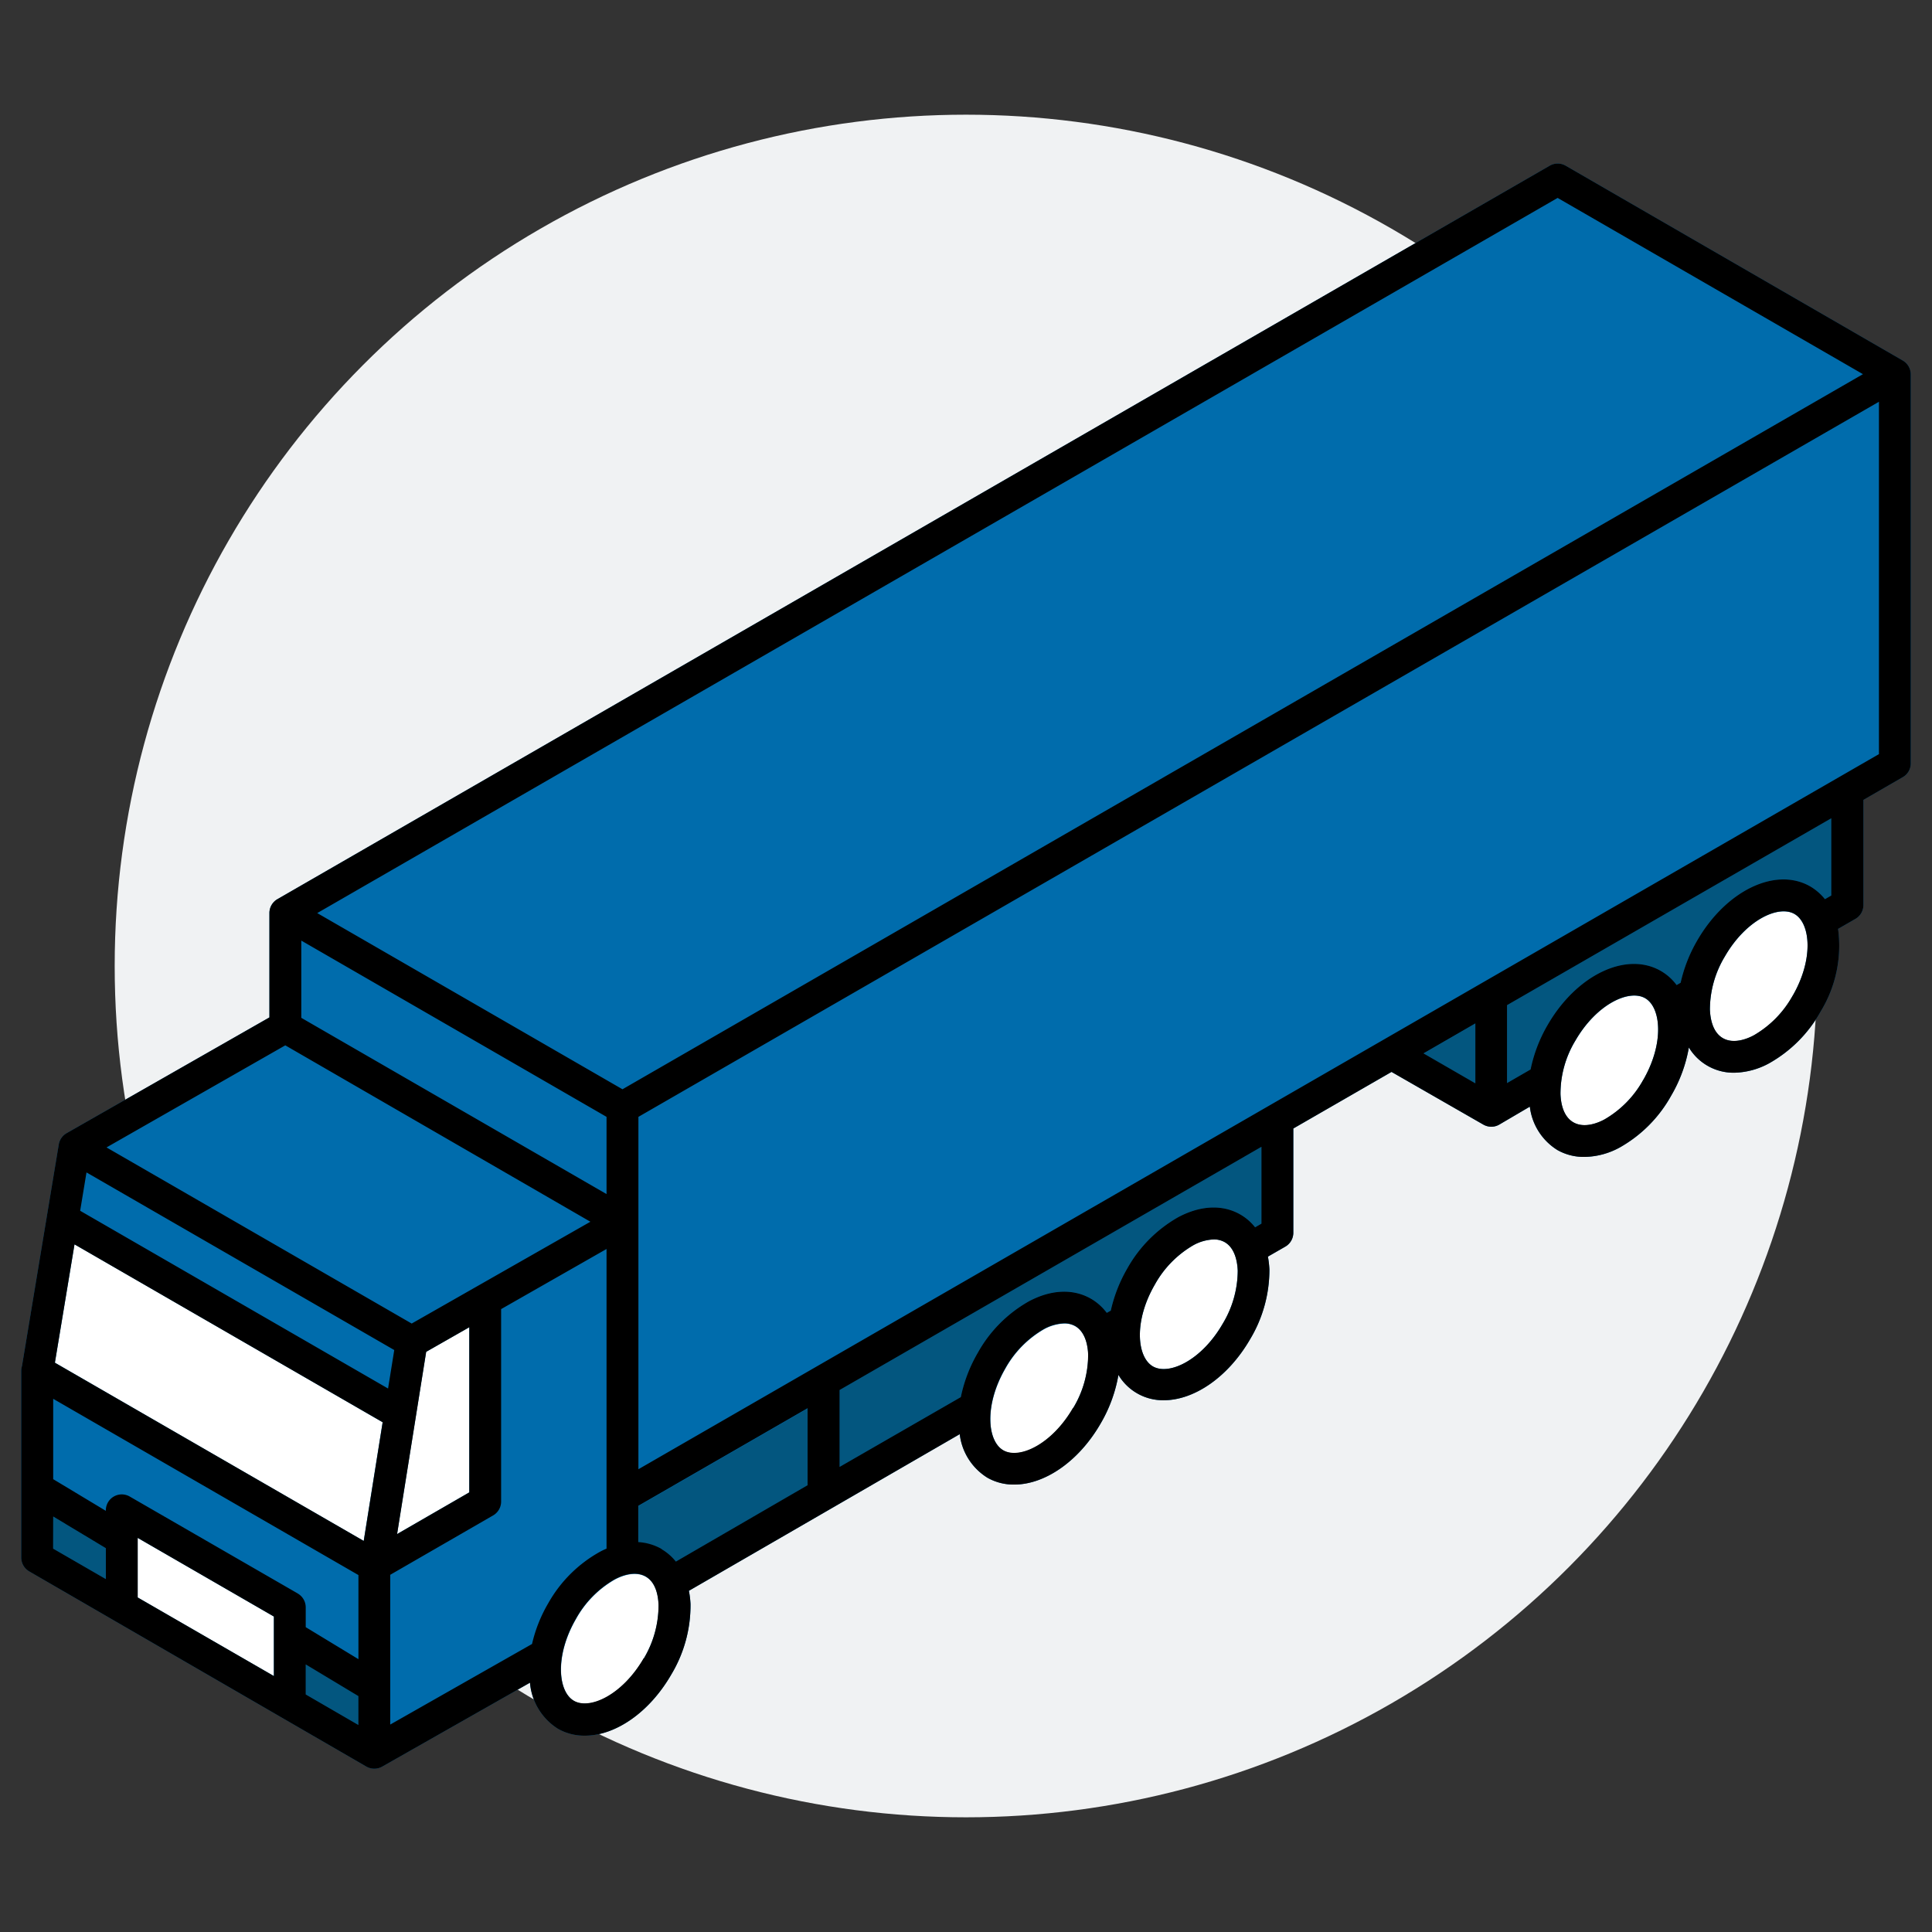 <svg id="b0c1b31c-229f-4521-a187-cd22ecd9c2ee" data-name="Layer 1" xmlns="http://www.w3.org/2000/svg" width="283.68" height="283.68" viewBox="0 0 283.68 283.68"><rect x="0" y="0" width="283.68" height="283.68" fill="#333333" stroke="none"/><rect width="283.68" height="283.68" opacity="0"/><circle cx="141.84" cy="141.84" r="125" fill="#f0f2f3"/><path d="M568.67,266.55a2.35,2.35,0,0,0-1.17-2L518,235.94a2.33,2.33,0,0,0-2.34,0L328.84,343.64a2.35,2.35,0,0,0-1.17,2h0V361l-29.78,17a2.34,2.34,0,0,0-1.15,1.65l-5.4,32.53a2.4,2.4,0,0,0-.11.71v27.45a2.35,2.35,0,0,0,1.17,2L341.9,471a2.36,2.36,0,0,0,2.34,0l21.69-12.32a8.85,8.85,0,0,0,4.12,6.78,7.79,7.79,0,0,0,3.95,1c4.44,0,9.44-3.36,12.69-9a19.74,19.74,0,0,0,2.81-10.32,13.16,13.16,0,0,0-.24-1.95l39.77-23a8.72,8.72,0,0,0,4.07,6.4,7.79,7.79,0,0,0,3.95,1c4.44,0,9.45-3.36,12.69-9a21.15,21.15,0,0,0,2.59-7.1,7.62,7.62,0,0,0,6.66,3.72c4.45,0,9.45-3.37,12.7-9A19.78,19.78,0,0,0,474.5,398a14.21,14.21,0,0,0-.22-1.88l2.56-1.47a2.35,2.35,0,0,0,1.17-2V377.31L492.43,369l13.49,7.74a2.4,2.4,0,0,0,1.16.31,2.35,2.35,0,0,0,1.18-.32l4.48-2.63a8.69,8.69,0,0,0,4.06,6.38,7.84,7.84,0,0,0,4,1,11.08,11.08,0,0,0,5.15-1.39,19.66,19.66,0,0,0,7.54-7.6,21.07,21.07,0,0,0,2.6-7.08,7.66,7.66,0,0,0,6.65,3.71,11.11,11.11,0,0,0,5.16-1.4,19.7,19.7,0,0,0,7.54-7.59A18.47,18.47,0,0,0,558,348l2.55-1.47a2.35,2.35,0,0,0,1.17-2V329.06l5.78-3.34a2.31,2.31,0,0,0,1.17-2V266.55Z" transform="translate(-288.11 -211.61)" fill="#006cac"/><polygon points="228.71 29.06 273.54 54.94 91.4 159.93 46.58 134.06 228.71 29.06" fill="#006cac"/><polygon points="44.24 138.11 89.06 163.99 89.06 175.33 44.24 149.45 44.24 138.11" fill="#006cac"/><polygon points="41.88 153.49 86.69 179.36 60.45 194.31 15.64 168.44 41.88 153.49" fill="#006cac"/><polygon points="40.21 246.1 20.21 234.56 20.21 225.81 40.21 237.36 40.21 246.1" fill="#fff"/><path d="M331.83,445.59l-24.68-14.24a2.34,2.34,0,0,0-3.51,2v.1l-7.73-4.65V417l44.82,25.88v12.35L333,450.53v-2.91A2.35,2.35,0,0,0,331.83,445.59Z" transform="translate(-288.11 -211.61)" fill="#006cac"/><polygon points="56.98 203.88 11.76 177.78 12.69 172.15 57.88 198.23 56.98 203.88" fill="#006cac"/><polygon points="56.18 208.83 53.4 226.26 8.06 200.09 10.94 182.71 56.18 208.83" fill="#fff"/><polygon points="62.57 198.49 68.9 194.88 68.9 219.13 58.3 225.25 62.57 198.49" fill="#fff"/><polygon points="7.8 222.67 15.53 227.32 15.53 231.86 7.8 227.39 7.8 222.67" fill="#03567f"/><polygon points="44.89 248.8 44.89 244.38 52.62 249.03 52.62 253.27 44.89 248.8" fill="#03567f"/><path d="M368.62,447h0a21.23,21.23,0,0,0-2.39,6l-20.82,11.83V442.84l15.11-8.72a2.35,2.35,0,0,0,1.17-2V403.83L377.17,395V439q-.51.21-1,.48A19.64,19.64,0,0,0,368.62,447Z" transform="translate(-288.11 -211.61)" fill="#006cac"/><path d="M382.64,455.13c-3.11,5.37-7.9,7.6-10.25,6.24s-2.82-6.62.28-12h0a15.07,15.07,0,0,1,5.67-5.8c1-.55,3-1.34,4.58-.45s1.86,3,1.9,4.19A15.25,15.25,0,0,1,382.64,455.13Z" transform="translate(-288.11 -211.61)" fill="#fff"/><path d="M385.26,439.08a7.85,7.85,0,0,0-3.41-1v-5.33l24.86-14.33v11.31L387.35,440.9A7.58,7.58,0,0,0,385.26,439.08Z" transform="translate(-288.11 -211.61)" fill="#03567f"/><path d="M445.69,418.35c-3.1,5.37-7.89,7.6-10.25,6.24s-2.82-6.62.28-12h0a15.18,15.18,0,0,1,5.67-5.79,6.72,6.72,0,0,1,3-.85,3.21,3.21,0,0,1,1.61.4c1.55.9,1.86,3,1.9,4.19A15.15,15.15,0,0,1,445.69,418.35Z" transform="translate(-288.11 -211.61)" fill="#fff"/><path d="M467.63,406c-3.1,5.37-7.89,7.6-10.24,6.24s-2.83-6.63.28-12h0a15.16,15.16,0,0,1,5.66-5.79,6.67,6.67,0,0,1,3-.85,3.18,3.18,0,0,1,1.61.4c1.56.9,1.86,3,1.91,4.19A15.19,15.19,0,0,1,467.63,406Z" transform="translate(-288.11 -211.61)" fill="#fff"/><path d="M473.33,391.27l-.93.54a7.56,7.56,0,0,0-2.15-1.87c-2.59-1.5-5.82-1.37-9.1.36a19.7,19.7,0,0,0-7.54,7.59h0a21.7,21.7,0,0,0-2.4,6.15l-.59.33a7.76,7.76,0,0,0-2.31-2.07c-2.6-1.5-5.83-1.37-9.1.36a19.63,19.63,0,0,0-7.54,7.59,21.52,21.52,0,0,0-2.48,6.49L411.39,427V415.71L473.33,380v11.26Z" transform="translate(-288.11 -211.61)" fill="#03567f"/><polygon points="209.01 154.69 216.63 150.29 216.63 159.09 209.01 154.69" fill="#03567f"/><path d="M529.39,370.18a15.14,15.14,0,0,1-5.67,5.8c-1,.55-3,1.34-4.58.44s-1.86-3-1.9-4.18a15.06,15.06,0,0,1,2.18-7.81c3.1-5.37,7.89-7.6,10.25-6.24S532.49,364.81,529.39,370.18Z" transform="translate(-288.11 -211.61)" fill="#fff"/><path d="M551.33,357.82a15.21,15.21,0,0,1-5.67,5.8c-1,.55-3,1.34-4.57.44s-1.86-3-1.91-4.19a15.13,15.13,0,0,1,2.19-7.8h0c3.1-5.38,7.89-7.61,10.24-6.24S554.44,352.45,551.33,357.82Z" transform="translate(-288.11 -211.61)" fill="#fff"/><path d="M557,343.1l-.93.54a7.88,7.88,0,0,0-2.15-1.87c-5.06-2.92-12.37.57-16.64,8h0a21.68,21.68,0,0,0-2.4,6.14l-.59.34a7.52,7.52,0,0,0-2.31-2.07c-5.07-2.93-12.38.57-16.64,7.95a21.52,21.52,0,0,0-2.49,6.51l-3.46,2V359.2L557,331.76V343.1Z" transform="translate(-288.11 -211.61)" fill="#03567f"/><polygon points="93.74 215.73 93.74 163.99 275.88 58.99 275.88 110.73 93.74 215.73" fill="#006cac"/><path d="M568.67,266.55a2.35,2.35,0,0,0-1.17-2L518,235.94a2.33,2.33,0,0,0-2.34,0L328.84,343.64a2.35,2.35,0,0,0-1.17,2h0V361l-29.78,17a2.34,2.34,0,0,0-1.15,1.65l-5.4,32.53a2.4,2.4,0,0,0-.11.71v27.45a2.35,2.35,0,0,0,1.17,2L341.9,471a2.36,2.36,0,0,0,2.34,0l21.69-12.32a8.85,8.85,0,0,0,4.12,6.78,7.79,7.79,0,0,0,3.95,1c4.44,0,9.44-3.36,12.69-9a19.74,19.74,0,0,0,2.81-10.32,13.16,13.16,0,0,0-.24-1.95l39.77-23a8.72,8.72,0,0,0,4.07,6.4,7.79,7.79,0,0,0,3.95,1c4.44,0,9.45-3.36,12.69-9a21.15,21.15,0,0,0,2.59-7.1,7.62,7.62,0,0,0,6.66,3.72c4.45,0,9.45-3.37,12.7-9A19.78,19.78,0,0,0,474.5,398a14.21,14.21,0,0,0-.22-1.88l2.56-1.47a2.35,2.35,0,0,0,1.17-2V377.31L492.43,369l13.49,7.74a2.4,2.4,0,0,0,1.16.31,2.35,2.35,0,0,0,1.18-.32l4.48-2.63a8.69,8.69,0,0,0,4.06,6.38,7.84,7.84,0,0,0,4,1,11.08,11.08,0,0,0,5.15-1.39,19.66,19.66,0,0,0,7.54-7.6,21.07,21.07,0,0,0,2.6-7.08,7.66,7.66,0,0,0,6.65,3.71,11.11,11.11,0,0,0,5.16-1.4,19.7,19.7,0,0,0,7.54-7.59A18.47,18.47,0,0,0,558,348l2.55-1.47a2.35,2.35,0,0,0,1.17-2V329.06l5.78-3.34a2.31,2.31,0,0,0,1.17-2V266.55Zm-51.85-25.88,44.83,25.88-182.14,105-44.82-25.87ZM332.35,349.72l44.82,25.88v11.34l-44.82-25.88ZM330,365.1,374.8,391l-26.24,14.95-44.81-25.86Zm-1.67,92.61-20-11.54v-8.75l20,11.55Zm3.51-12.12-24.68-14.24a2.34,2.34,0,0,0-3.51,2v.1l-7.73-4.65V417l44.82,25.88v12.35L333,450.53v-2.91A2.35,2.35,0,0,0,331.83,445.59Zm13.25-30.1-45.21-26.1.93-5.63L346,409.84Zm-.79,4.95-2.78,17.43L296.17,411.7l2.88-17.38Zm6.39-10.34,6.33-3.61v24.25l-10.6,6.12Zm-54.77,24.18,7.73,4.65v4.54L295.91,439ZM333,460.41V456l7.73,4.65v4.24ZM368.62,447h0a21.23,21.23,0,0,0-2.39,6l-20.82,11.83V442.84l15.11-8.72a2.35,2.35,0,0,0,1.17-2V403.83L377.17,395V439q-.51.21-1,.48A19.64,19.64,0,0,0,368.62,447Zm14,8.09c-3.11,5.37-7.9,7.6-10.25,6.24s-2.82-6.62.28-12h0a15.07,15.07,0,0,1,5.67-5.8c1-.55,3-1.34,4.58-.45s1.86,3,1.9,4.19A15.25,15.25,0,0,1,382.64,455.13Zm2.62-16.05a7.85,7.85,0,0,0-3.41-1v-5.33l24.86-14.33v11.31L387.35,440.9A7.58,7.58,0,0,0,385.26,439.08Zm60.43-20.73c-3.1,5.37-7.89,7.6-10.25,6.24s-2.82-6.62.28-12h0a15.18,15.18,0,0,1,5.67-5.79,6.72,6.72,0,0,1,3-.85,3.21,3.21,0,0,1,1.61.4c1.55.9,1.86,3,1.9,4.19A15.15,15.15,0,0,1,445.69,418.35ZM467.63,406c-3.1,5.37-7.89,7.6-10.24,6.24s-2.83-6.63.28-12h0a15.16,15.16,0,0,1,5.66-5.79,6.67,6.67,0,0,1,3-.85,3.18,3.18,0,0,1,1.61.4c1.56.9,1.86,3,1.91,4.19A15.19,15.19,0,0,1,467.63,406Zm5.7-14.72-.93.54a7.56,7.56,0,0,0-2.15-1.87c-2.59-1.5-5.82-1.37-9.1.36a19.7,19.7,0,0,0-7.54,7.59h0a21.7,21.7,0,0,0-2.4,6.15l-.59.33a7.76,7.76,0,0,0-2.31-2.07c-2.6-1.5-5.83-1.37-9.1.36a19.63,19.63,0,0,0-7.54,7.59,21.52,21.52,0,0,0-2.48,6.49L411.39,427V415.71L473.33,380v11.26Zm23.79-25,7.62-4.4v8.8Zm32.27,3.88a15.14,15.14,0,0,1-5.67,5.8c-1,.55-3,1.34-4.58.44s-1.86-3-1.9-4.18a15.06,15.06,0,0,1,2.18-7.81c3.1-5.37,7.89-7.6,10.25-6.24S532.49,364.81,529.39,370.18Zm21.94-12.36a15.21,15.21,0,0,1-5.67,5.8c-1,.55-3,1.34-4.57.44s-1.86-3-1.91-4.19a15.13,15.13,0,0,1,2.19-7.8h0c3.1-5.38,7.89-7.61,10.24-6.24S554.44,352.45,551.33,357.82ZM557,343.1l-.93.54a7.88,7.88,0,0,0-2.15-1.87c-5.06-2.92-12.37.57-16.64,8h0a21.68,21.68,0,0,0-2.4,6.14l-.59.34a7.52,7.52,0,0,0-2.31-2.07c-5.07-2.93-12.38.57-16.64,7.95a21.52,21.52,0,0,0-2.49,6.51l-3.46,2V359.2L557,331.76V343.1ZM381.85,427.34V375.6L564,270.6v51.74Z" transform="translate(-288.11 -211.61)"/></svg>